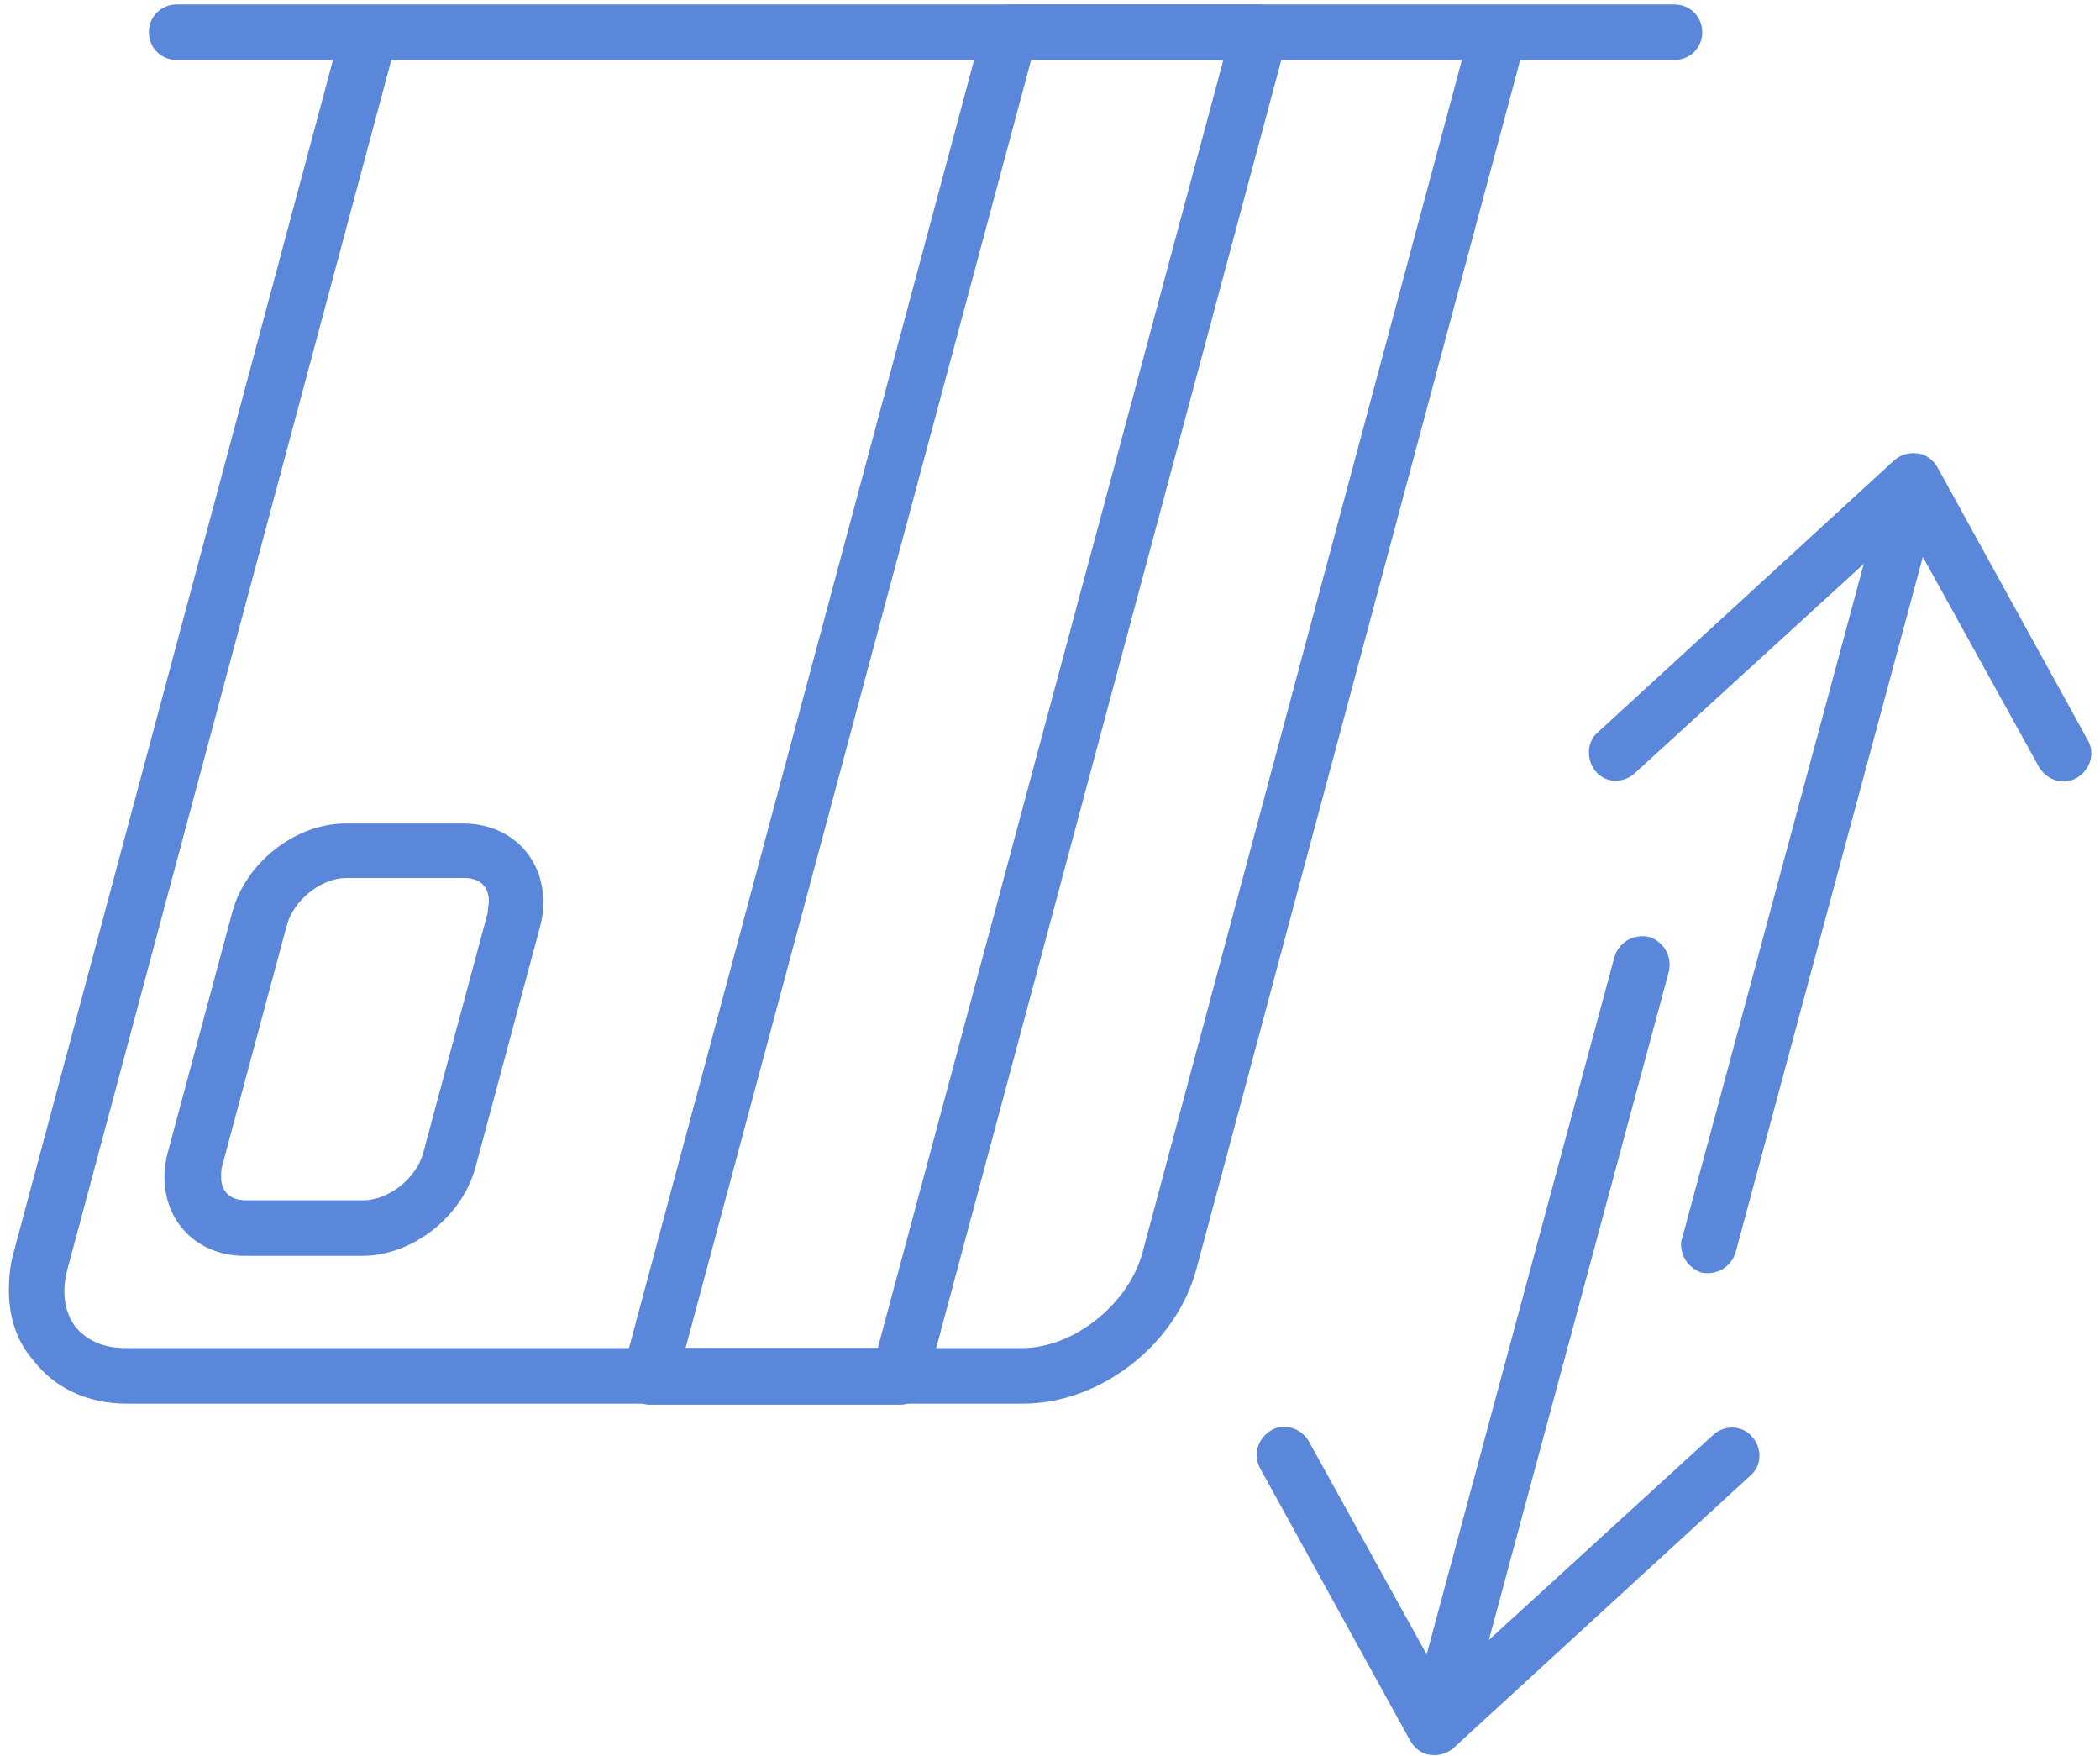 <?xml version="1.0" encoding="UTF-8"?>
<svg width="189px" height="158px" viewBox="0 0 189 158" version="1.1" xmlns="http://www.w3.org/2000/svg" xmlns:xlink="http://www.w3.org/1999/xlink">
    <!-- Generator: Sketch 42 (36781) - http://www.bohemiancoding.com/sketch -->
    <title>ico-card-pay</title>
    <desc>Created with Sketch.</desc>
    <defs></defs>
    <g id="Page-1" stroke="none" stroke-width="1" fill="none" fill-rule="evenodd">
        <g id="Abanca-icons" transform="translate(-5736, -171)" fill="#5b87da">
            <g id="ico-card-pay" transform="translate(5830.5, 250) rotate(-270) translate(-5830.5, -250) translate(5751.5, 155.5)">
                <g id="Group" transform="translate(40, 0)">
                    <g transform="translate(44, 30)" id="Shape">
                        <path d="M46.9,45.9 C46,45.9 45.2,45.4 44.7,44.6 C44,43.4 44.5,41.9 45.7,41.2 L67.4,29.2 L45.1,4.8 C44.2,3.8 44.2,2.2 45.3,1.3 C46.3,0.4 47.9,0.4 48.8,1.5 L73.3,28.2 C73.8,28.8 74,29.5 73.9,30.3 C73.8,31.1 73.3,31.7 72.6,32.1 L48.1,45.6 C47.7,45.8 47.3,45.9 46.9,45.9 L46.9,45.9 Z"></path>
                        <path d="M70.8,32.2 L2.1,13.7 C0.8,13.3 4.30544489e-13,12 0.3,10.6 C0.7,9.3 2,8.5 3.4,8.8 L72.1,27.3 L70.8,32.2 L70.8,32.2 Z"></path>
                    </g>
                    <g id="Shape">
                        <path d="M27.7,46 C27,46 26.3,45.7 25.9,45.2 L1.4,18.5 C0.9,17.9 0.7,17.2 0.8,16.4 C0.9,15.6 1.4,15 2.1,14.6 L26.6,1.1 C27.8,0.4 29.3,0.9 30,2.1 C30.7,3.3 30.2,4.8 29,5.5 L7.3,17.5 L29.6,41.9 C30.5,42.9 30.5,44.5 29.4,45.4 C28.9,45.8 28.3,46 27.7,46 L27.7,46 Z"></path>
                        <path d="M72,37.7 C71.8,37.7 71.6,37.7 71.4,37.6 L2.7,19.1 L4,14.3 L72.7,32.8 C74,33.2 74.8,34.5 74.5,35.9 C74.1,37 73.1,37.7 72,37.7 L72,37.7 Z"></path>
                    </g>
                </g>
                <g id="Group" transform="translate(0, 35)">
                    <path d="M2.9,140.6 C1.5,140.6 0.4,139.5 0.4,138.1 L0.4,3.3 C0.4,1.9 1.5,0.8 2.9,0.8 C4.3,0.8 5.4,1.9 5.4,3.3 L5.4,138.1 C5.4,139.5 4.3,140.6 2.9,140.6 L2.9,140.6 Z" id="Shape"></path>
                    <path d="M116.1,153.2 C115,153.2 113.9,153.1 112.8,152.8 L2.3,123.2 C1,122.8 0.2,121.5 0.5,120.1 C0.9,118.8 2.2,118 3.6,118.3 L114.1,147.9 C116.2,148.5 118.1,148.2 119.4,147.2 C120.6,146.2 121.3,144.7 121.3,142.7 L121.3,62 C121.3,57.4 117.4,52.5 112.8,51.2 L2.3,21.6 C1,21.2 0.2,19.9 0.5,18.5 C0.9,17.2 2.2,16.4 3.6,16.7 L114.1,46.3 C121,48.1 126.3,55 126.3,61.9 L126.3,142.6 C126.3,146.1 124.9,149.1 122.4,151 C120.7,152.5 118.5,153.2 116.1,153.2 L116.1,153.2 Z" id="Shape"></path>
                    <path d="M123.8,98 C123.6,98 123.4,98 123.2,97.9 L2.3,65.5 C1.2,65.2 0.4,64.2 0.4,63.1 L0.4,40.6 C0.4,39.8 0.8,39.1 1.4,38.6 C2,38.1 2.8,38 3.6,38.2 L124.5,70.6 C125.6,70.9 126.4,71.9 126.4,73 L126.4,95.5 C126.4,96.3 126,97 125.4,97.5 C124.9,97.9 124.4,98 123.8,98 L123.8,98 Z M5.4,61.2 L121.3,92.3 L121.3,75 L5.4,43.9 L5.4,61.2 L5.4,61.2 Z" id="Shape"></path>
                    <path d="M105.9,139.2 C105.2,139.2 104.4,139.1 103.7,138.9 L82.1,133.1 C77.6,131.9 74.1,127.4 74.1,122.9 L74.1,112.3 C74.1,108.1 77.1,105.1 81.2,105.1 C81.9,105.1 82.7,105.2 83.4,105.4 L105,111.2 C109.5,112.4 113,116.9 113,121.4 L113,132 C113,136.2 110,139.2 105.9,139.2 L105.9,139.2 Z M81.1,110 C79.8,110 79,110.8 79,112.2 L79,122.8 C79,125.1 81,127.6 83.3,128.2 L104.9,134 C105.2,134.1 105.6,134.1 105.9,134.1 C107.2,134.1 108,133.3 108,131.9 L108,121.3 C108,119 106,116.5 103.7,115.9 L82.1,110.1 C81.8,110.1 81.4,110 81.1,110 L81.1,110 Z" id="Shape"></path>
                </g>
            </g>
        </g>
    </g>
</svg>
